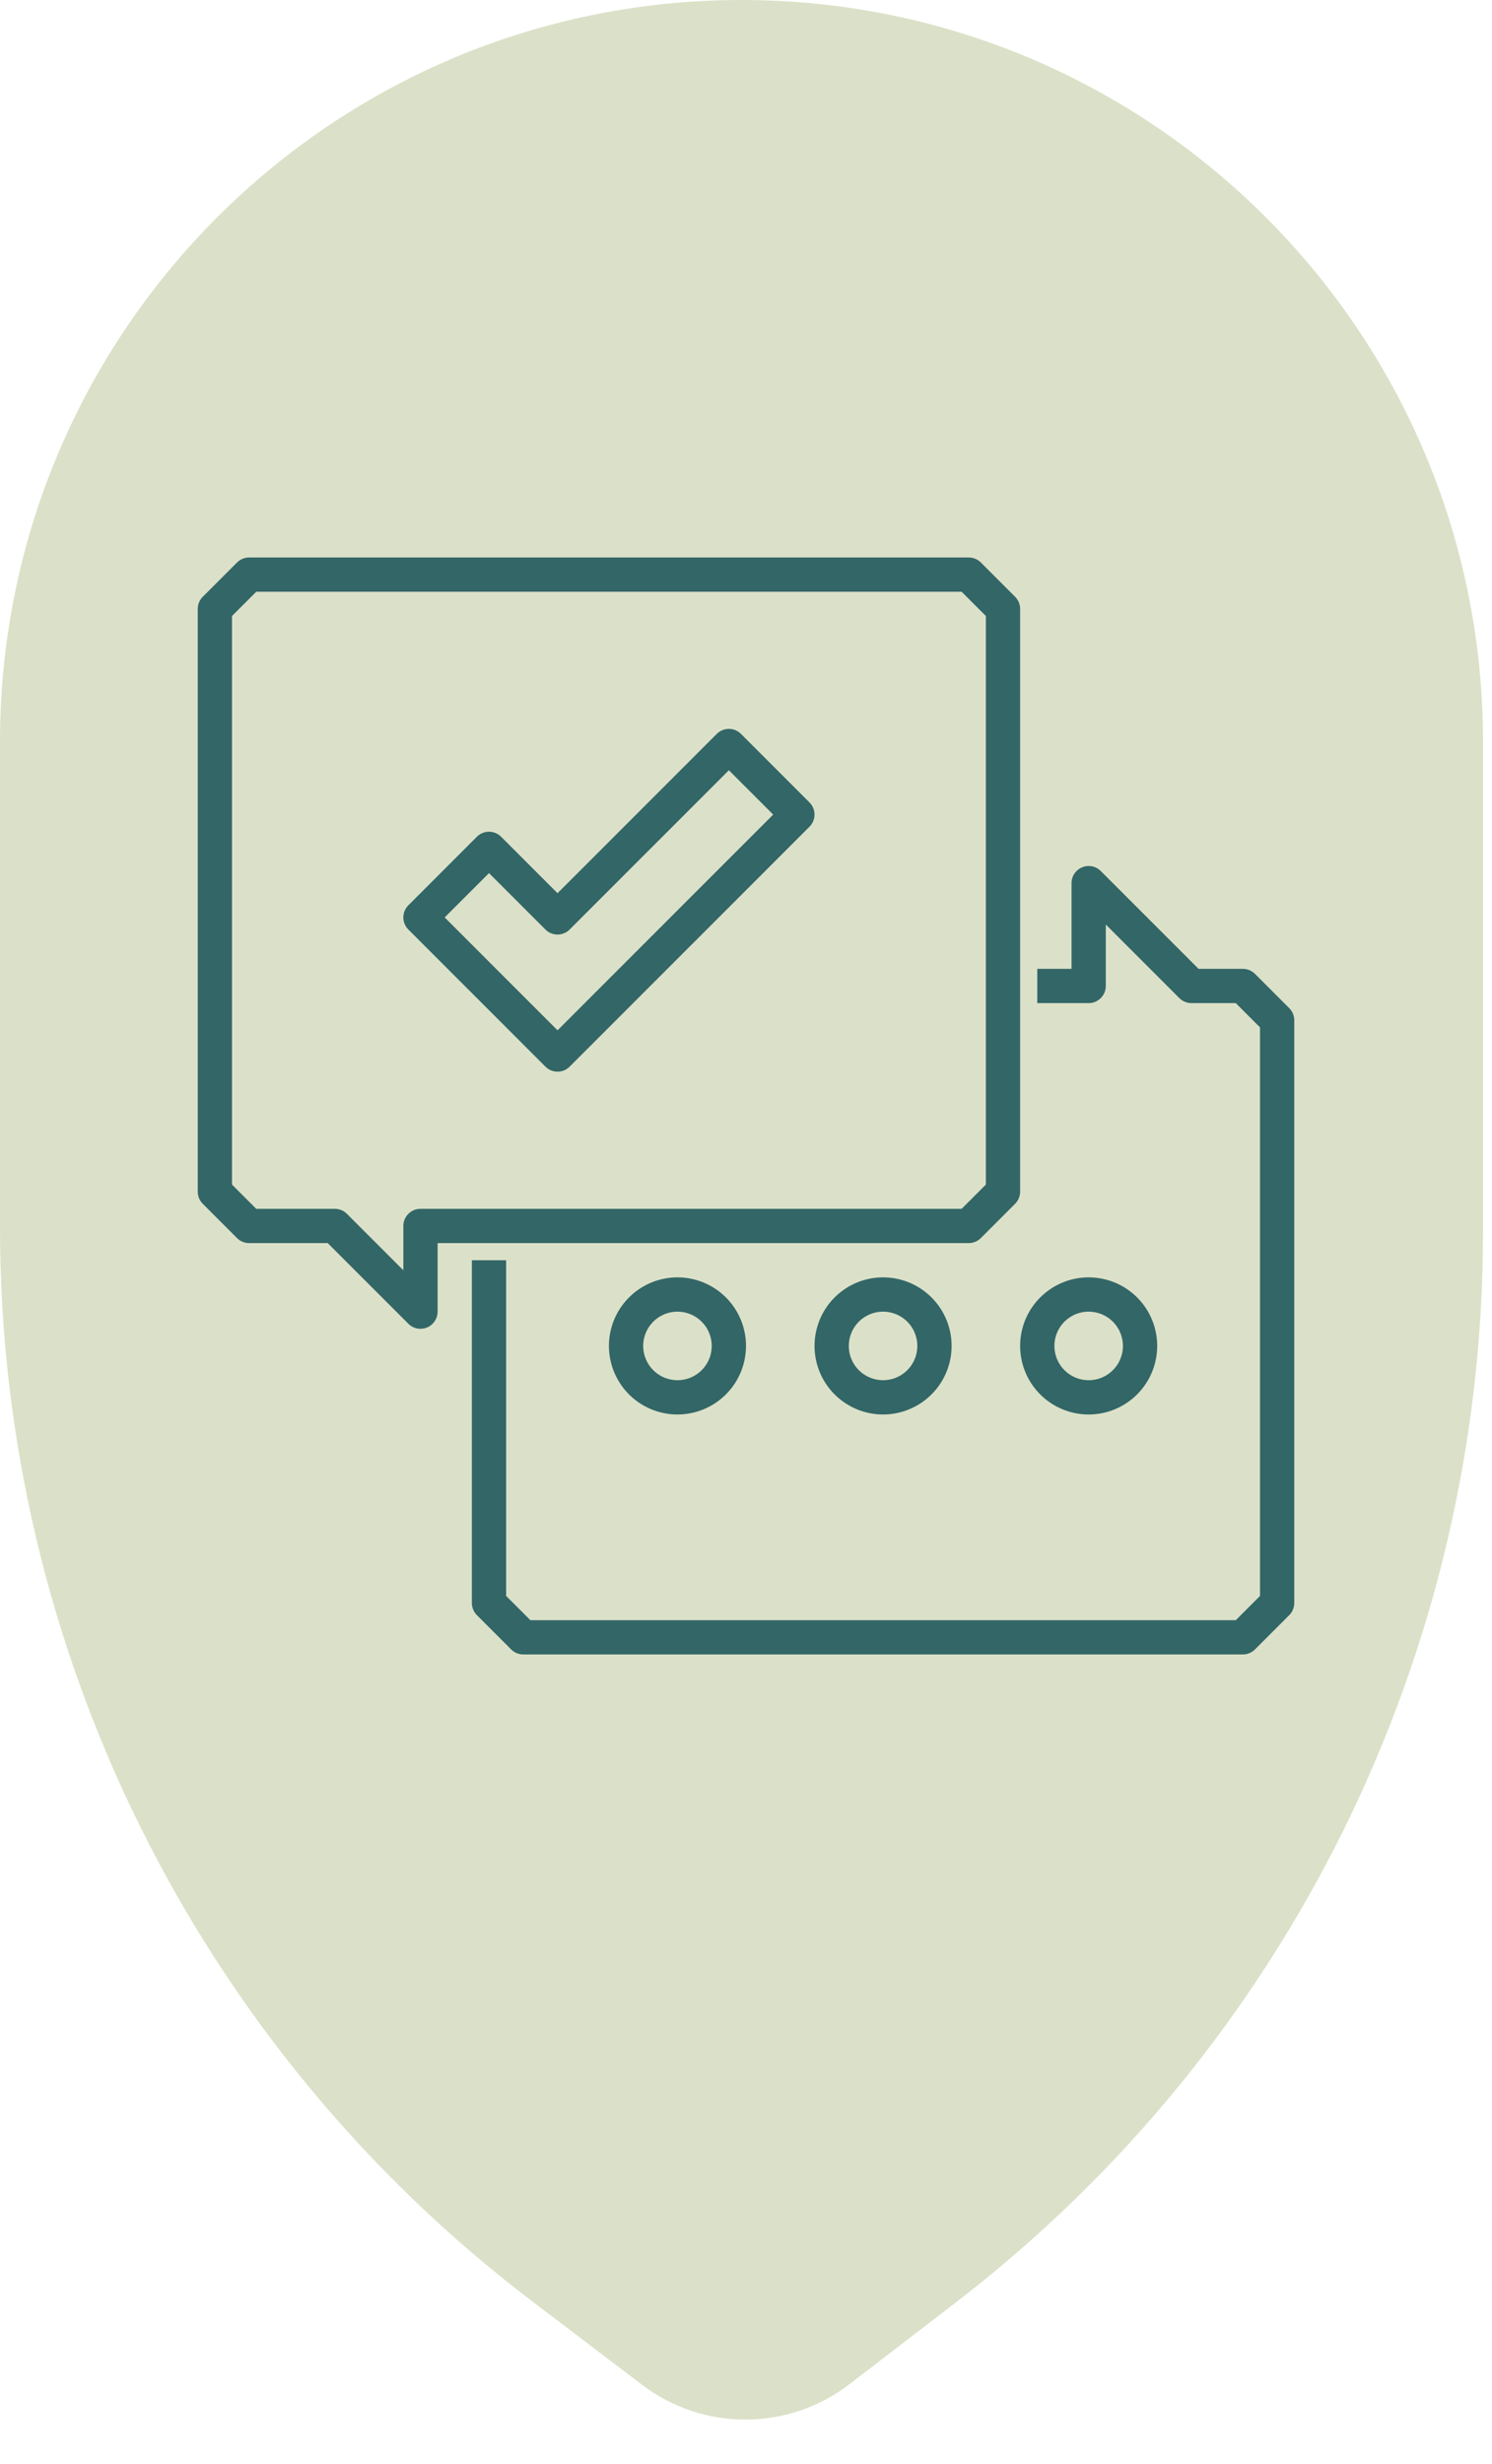 <svg width="83" height="137" viewBox="0 0 83 137" fill="none" xmlns="http://www.w3.org/2000/svg">
<path d="M0 41.25C0 18.468 18.468 0 41.25 0C64.032 0 82.5 18.468 82.5 41.25V68.542C82.5 91.843 71.67 113.82 53.193 128.016L47.253 132.58C43.856 135.19 39.133 135.204 35.721 132.614L29.655 128.009C10.973 113.829 0 91.724 0 68.269V41.25Z" fill="#869B47" fill-opacity="0.3"/>
<g clip-path="url(#clip0_1_1158)">
<path d="M23.391 73.891C23.138 73.891 22.895 73.79 22.717 73.611L18.23 69.125H13.859C13.607 69.125 13.364 69.025 13.185 68.846L11.279 66.939C11.101 66.761 11 66.518 11 66.266V33.859C11 33.607 11.101 33.364 11.279 33.185L13.185 31.279C13.364 31.101 13.607 31 13.859 31H53.891C54.143 31 54.386 31.101 54.565 31.279L56.471 33.185C56.65 33.364 56.75 33.607 56.75 33.859V66.266C56.75 66.518 56.65 66.761 56.471 66.939L54.565 68.846C54.386 69.025 54.143 69.125 53.891 69.125H24.344V72.938C24.344 73.126 24.288 73.31 24.183 73.467C24.079 73.624 23.93 73.746 23.756 73.818C23.64 73.866 23.516 73.891 23.391 73.891ZM14.254 67.219H18.625C18.878 67.219 19.12 67.319 19.299 67.498L22.438 70.637V68.172C22.438 67.919 22.538 67.677 22.717 67.498C22.895 67.319 23.138 67.219 23.391 67.219H53.496L54.844 65.871V34.254L53.496 32.906H14.254L12.906 34.254V65.871L14.254 67.219Z" fill="#336667"/>
<path d="M69.141 92H29.109C28.857 92 28.614 91.899 28.436 91.721L26.529 89.814C26.351 89.636 26.25 89.393 26.25 89.14V70.078H28.156V88.746L29.504 90.094H68.746L70.094 88.746V57.129L68.746 55.781H66.281C66.028 55.781 65.786 55.681 65.607 55.502L61.516 51.41V54.828C61.516 55.081 61.415 55.323 61.236 55.502C61.058 55.681 60.815 55.781 60.562 55.781H57.703V53.875H59.609V49.109C59.609 48.921 59.665 48.736 59.77 48.58C59.875 48.423 60.024 48.301 60.198 48.229C60.372 48.157 60.563 48.138 60.748 48.175C60.933 48.211 61.103 48.302 61.236 48.435L66.676 53.875H69.141C69.393 53.875 69.636 53.975 69.814 54.154L71.721 56.06C71.9 56.239 72 56.481 72 56.734V89.14C72 89.393 71.9 89.636 71.721 89.814L69.814 91.721C69.636 91.899 69.393 92 69.141 92Z" fill="#336667"/>
<path d="M37.688 78.656C36.934 78.656 36.196 78.432 35.569 78.013C34.943 77.595 34.454 76.999 34.165 76.302C33.877 75.606 33.801 74.839 33.948 74.1C34.095 73.36 34.459 72.681 34.992 72.148C35.525 71.615 36.204 71.251 36.944 71.104C37.683 70.957 38.45 71.033 39.147 71.321C39.843 71.61 40.439 72.099 40.858 72.725C41.276 73.352 41.5 74.09 41.5 74.844C41.5 75.855 41.098 76.824 40.383 77.539C39.668 78.254 38.699 78.656 37.688 78.656ZM37.688 72.937C37.31 72.937 36.942 73.049 36.629 73.259C36.315 73.468 36.071 73.766 35.926 74.114C35.782 74.462 35.744 74.846 35.818 75.215C35.892 75.585 36.073 75.925 36.34 76.192C36.606 76.458 36.946 76.64 37.316 76.713C37.685 76.787 38.069 76.749 38.417 76.605C38.765 76.46 39.063 76.216 39.273 75.903C39.482 75.589 39.594 75.221 39.594 74.844C39.594 74.338 39.393 73.853 39.035 73.496C38.678 73.138 38.193 72.937 37.688 72.937ZM49.125 78.656C48.371 78.656 47.634 78.432 47.007 78.013C46.38 77.595 45.891 76.999 45.603 76.302C45.314 75.606 45.239 74.839 45.386 74.1C45.533 73.36 45.896 72.681 46.429 72.148C46.962 71.615 47.642 71.251 48.381 71.104C49.121 70.957 49.887 71.033 50.584 71.321C51.281 71.61 51.876 72.099 52.295 72.725C52.714 73.352 52.938 74.09 52.938 74.844C52.938 75.855 52.536 76.824 51.821 77.539C51.106 78.254 50.136 78.656 49.125 78.656ZM49.125 72.937C48.748 72.937 48.38 73.049 48.066 73.259C47.752 73.468 47.508 73.766 47.364 74.114C47.22 74.462 47.182 74.846 47.255 75.215C47.329 75.585 47.511 75.925 47.777 76.192C48.044 76.458 48.383 76.64 48.753 76.713C49.123 76.787 49.506 76.749 49.855 76.605C50.203 76.46 50.501 76.216 50.71 75.903C50.919 75.589 51.031 75.221 51.031 74.844C51.031 74.338 50.831 73.853 50.473 73.496C50.115 73.138 49.631 72.937 49.125 72.937ZM60.562 78.656C59.809 78.656 59.071 78.432 58.444 78.013C57.818 77.595 57.329 76.999 57.04 76.302C56.752 75.606 56.676 74.839 56.823 74.1C56.97 73.36 57.334 72.681 57.867 72.148C58.4 71.615 59.079 71.251 59.819 71.104C60.558 70.957 61.325 71.033 62.022 71.321C62.718 71.61 63.314 72.099 63.733 72.725C64.151 73.352 64.375 74.09 64.375 74.844C64.375 75.855 63.973 76.824 63.258 77.539C62.543 78.254 61.574 78.656 60.562 78.656ZM60.562 72.937C60.185 72.937 59.817 73.049 59.504 73.259C59.19 73.468 58.946 73.766 58.801 74.114C58.657 74.462 58.619 74.846 58.693 75.215C58.767 75.585 58.948 75.925 59.215 76.192C59.481 76.458 59.821 76.64 60.191 76.713C60.56 76.787 60.944 76.749 61.292 76.605C61.64 76.46 61.938 76.216 62.148 75.903C62.357 75.589 62.469 75.221 62.469 74.844C62.469 74.338 62.268 73.853 61.91 73.496C61.553 73.138 61.068 72.937 60.562 72.937ZM31.016 59.593C30.763 59.593 30.52 59.493 30.342 59.314L22.717 51.689C22.538 51.511 22.438 51.268 22.438 51.015C22.438 50.763 22.538 50.52 22.717 50.342L26.529 46.529C26.708 46.35 26.95 46.25 27.203 46.25C27.456 46.25 27.698 46.35 27.877 46.529L31.016 49.668L39.873 40.81C40.052 40.632 40.294 40.531 40.547 40.531C40.8 40.531 41.042 40.632 41.221 40.81L45.033 44.623C45.212 44.801 45.312 45.044 45.312 45.297C45.312 45.549 45.212 45.792 45.033 45.971L31.689 59.314C31.511 59.493 31.268 59.593 31.016 59.593ZM24.738 51.015L31.016 57.293L43.012 45.297L40.547 42.832L31.689 51.689C31.511 51.868 31.268 51.968 31.016 51.968C30.763 51.968 30.52 51.868 30.342 51.689L27.203 48.551L24.738 51.015Z" fill="#336667"/>
</g>
<defs>
<clipPath id="clip0_1_1158">
<rect width="61" height="61" fill="white" transform="translate(11 31)"/>
</clipPath>
</defs>
</svg>
